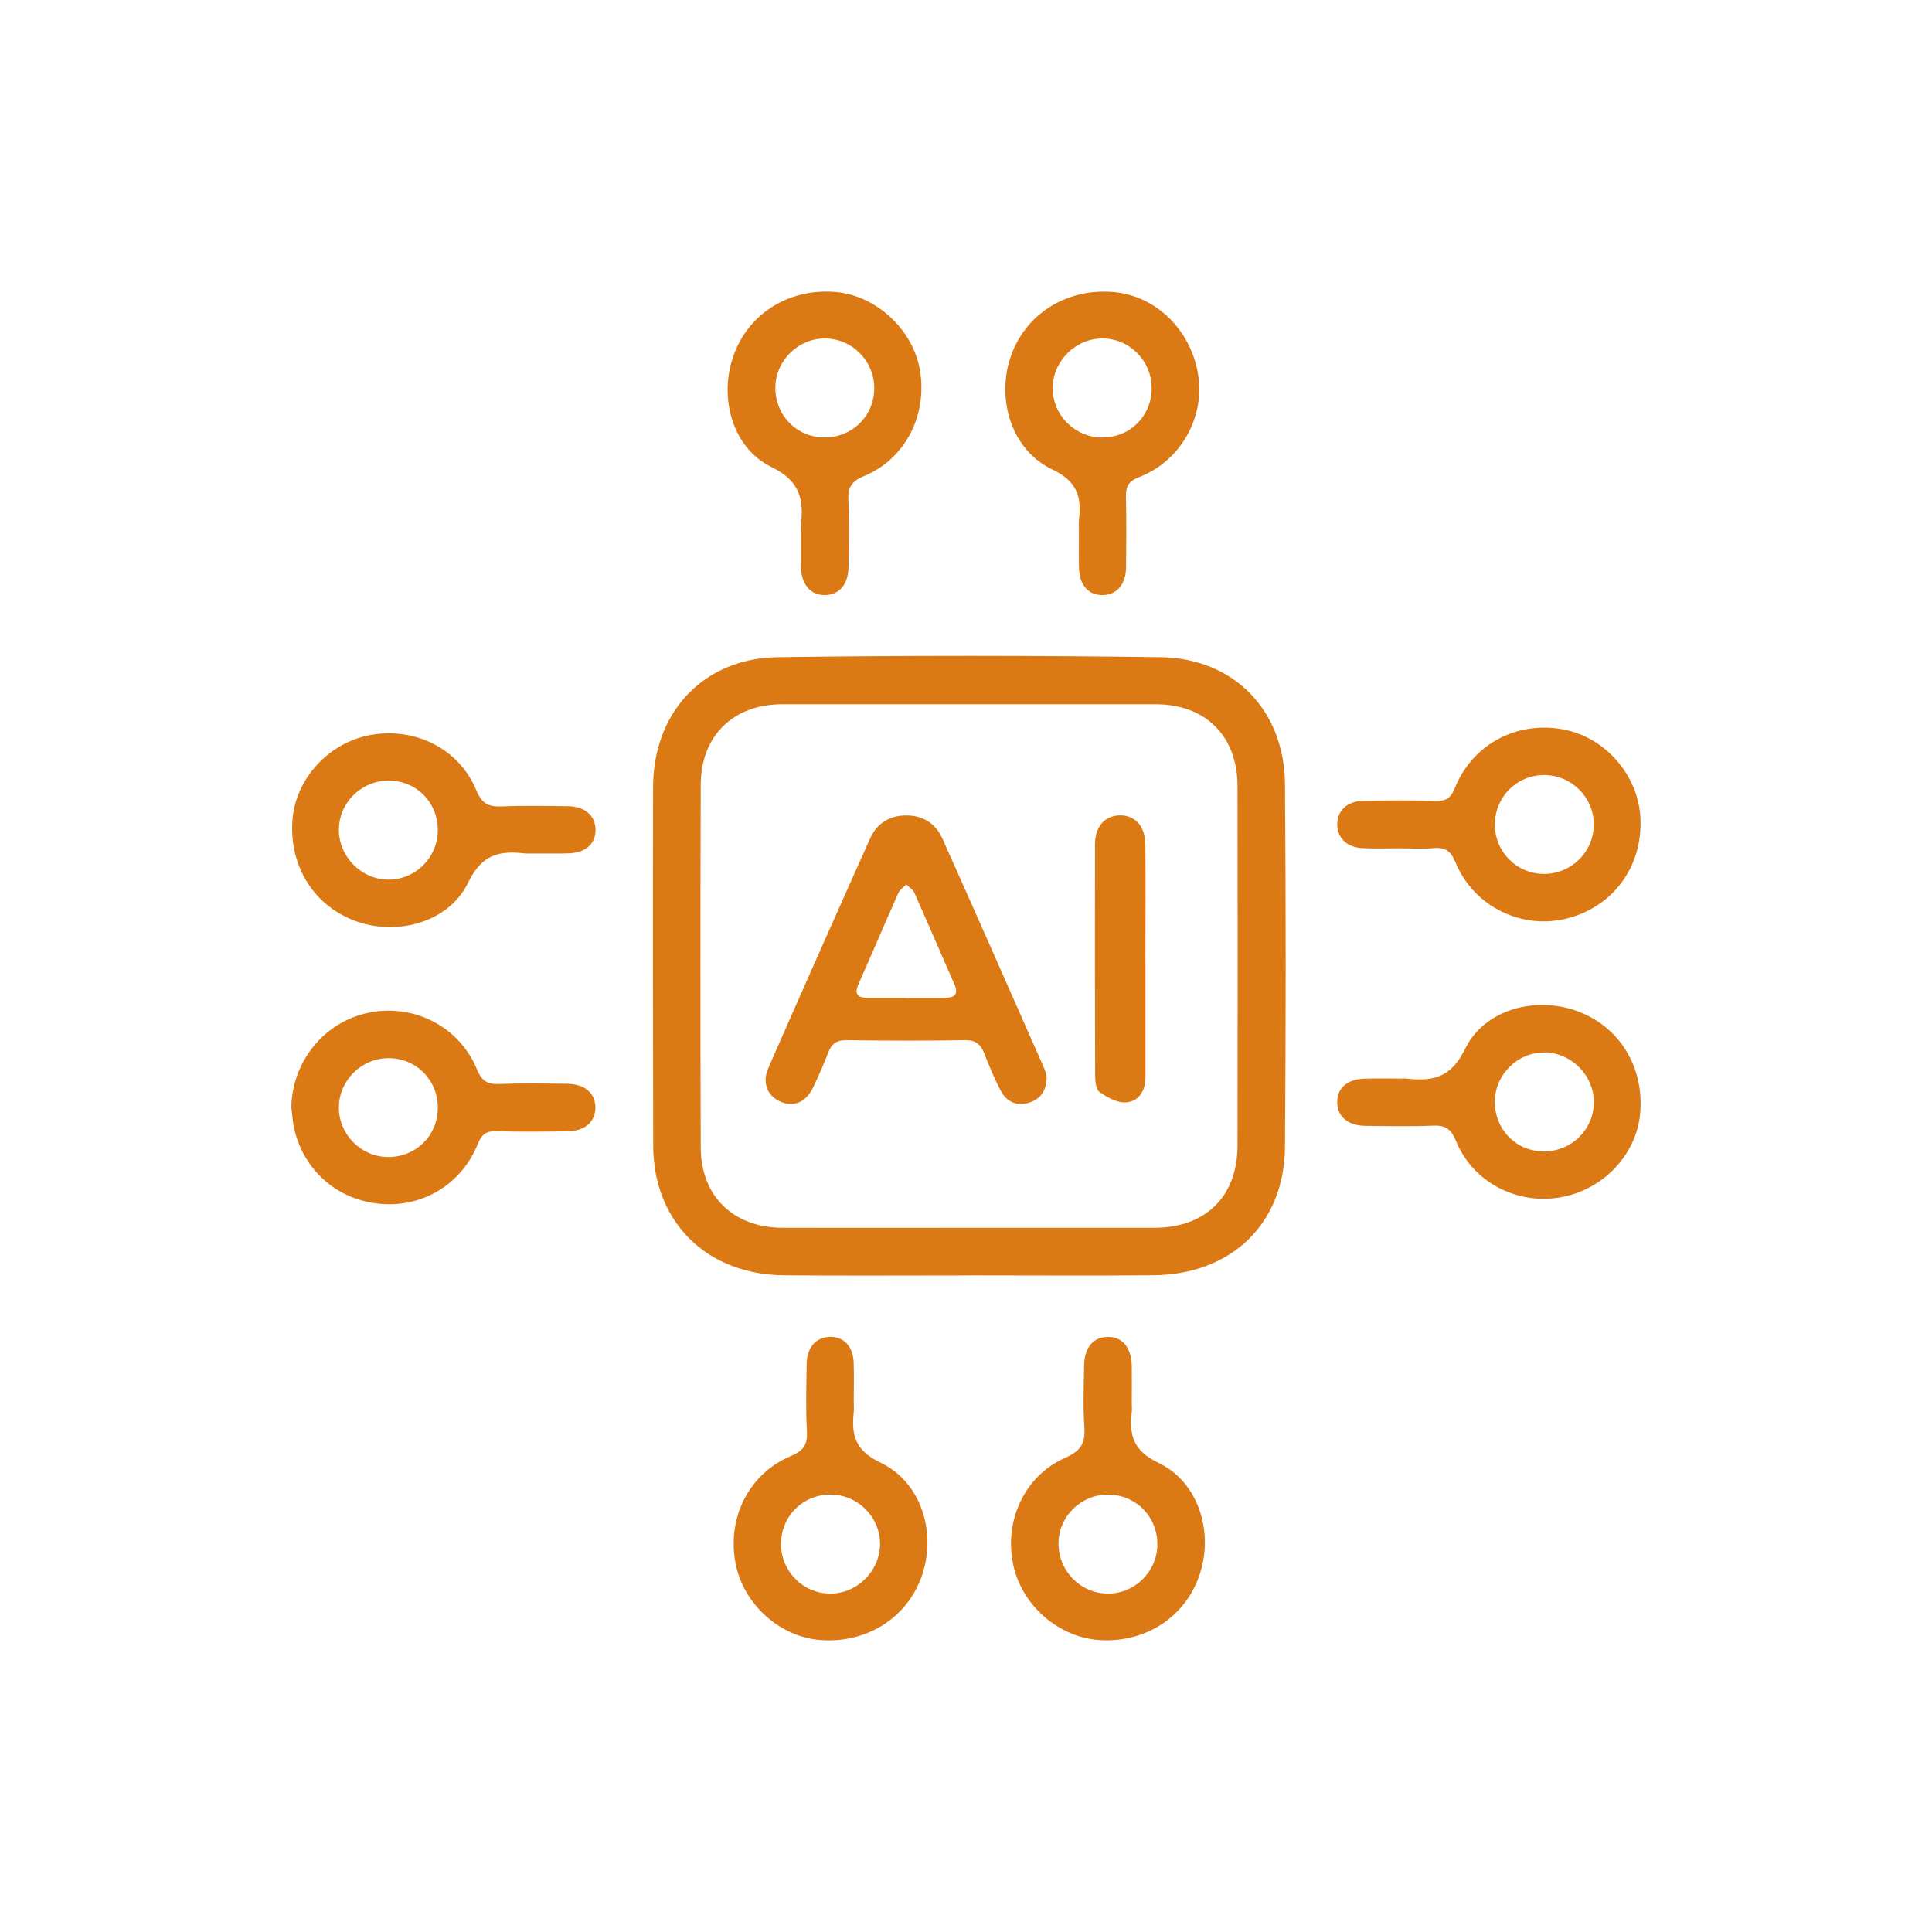 <?xml version="1.0" encoding="UTF-8"?>
<svg xmlns="http://www.w3.org/2000/svg" version="1.1" xmlns:xlink="http://www.w3.org/1999/xlink" viewBox="0 0 300 300">
  <defs>
    <style>
      .cls-1 {
        fill: #fff;
        filter: url(#drop-shadow-1);
      }

      .cls-2 {
        fill: #db7915;
      }
    </style>
    <filter id="drop-shadow-1" x="18.23" y="20.23" width="264" height="263" filterUnits="userSpaceOnUse">
      <feOffset dx="0" dy="1.95"/>
      <feGaussianBlur result="blur" stdDeviation="3.26"/>
      <feFlood flood-color="#000" flood-opacity=".6"/>
      <feComposite in2="blur" operator="in"/>
      <feComposite in="SourceGraphic"/>
    </filter>
  </defs>
  <!-- Generator: Adobe Illustrator 28.7.5, SVG Export Plug-In . SVG Version: 1.2.0 Build 176)  -->
  <g>
    <g id="Layer_1">
      <g>
        <path class="cls-1" d="M262.48,149.54c5.68-6.02,8.9-14.24,8.53-23.11-.61-14.39-11.32-26.68-25.47-29.21-1.91-.34-3.85-.52-5.76-.52-9.52,0-18.24,4.24-24.06,11.3-.78,0-1.61.01-2.47.03-1.7-4.39-4.22-8.36-7.48-11.71-4.04-4.14-9.04-7.16-14.62-8.88,0-1.02.02-2.05.02-3.09,8.24-6.79,12.67-17.63,10.98-28.56-2.25-14.6-13.81-25.58-28.1-26.7-.87-.07-1.75-.1-2.62-.1-8.34,0-16.06,3.19-21.78,8.56-4.95-4.7-11.39-7.81-18.38-8.43-.99-.09-1.98-.13-2.97-.13-13.62,0-25.31,8.19-29.78,20.85-4.58,12.98-.47,26.91,9.55,34.5v3.47c0,.07,0,.14,0,.2-5,1.83-9.49,4.75-13.16,8.62-3.31,3.49-5.83,7.65-7.5,12.24h-.37c-.86-.02-1.73-.03-2.59-.04-5.75-7.03-14.5-11.27-24.07-11.27-1.88,0-3.78.17-5.65.5-13.79,2.44-24.55,14.23-25.58,28.04-.7,9.36,2.48,18.02,8.4,24.3-5.25,5.55-8.45,13.01-8.61,21.18-.02.83.03,1.66.14,2.48.03.22.05.44.07.66.11,1.08.29,2.7.73,4.55,3.28,13.48,14.34,22.86,28.17,23.9.79.06,1.59.09,2.38.09,9.46,0,18.14-4.23,23.94-11.28,1.12,0,2.23-.02,3.35-.04,3.82,9.69,11.45,16.86,21.2,20.22-.01.98-.04,2.9-.05,3.45-8.59,7.04-12.88,18.38-10.72,30,2.56,13.77,14.48,24.4,28.35,25.29.71.05,1.43.07,2.14.07,8.36,0,16.08-3.19,21.8-8.58,5.29,5.02,12.29,8.2,19.83,8.54.51.02,1.02.03,1.52.03,13.9,0,25.99-8.8,30.09-21.9,3.94-12.56-.28-25.96-9.88-33.46,0-1.11,0-2.26-.01-3.45,10.18-3.5,17.92-11.07,21.53-21.06.84,0,1.74.02,2.1.02,5.76,7.04,14.49,11.28,24.03,11.28,1.72,0,3.45-.14,5.14-.42,14.2-2.35,24.93-13.81,26.1-27.86.79-9.47-2.41-18.27-8.45-24.61Z"/>
        <path class="cls-2" d="M150.48,198.05c-9.55,0-19.1.06-28.65-.02-9.92-.07-17.42-5.59-19.71-14.5-.47-1.83-.69-3.77-.69-5.66-.05-18.55-.06-37.1-.02-55.64.02-11.6,7.77-20.02,19.36-20.18,19.81-.28,39.64-.27,59.45,0,11.42.16,19.22,8.29,19.31,19.7.15,18.79.14,37.57,0,56.36-.09,11.88-8.31,19.8-20.4,19.91-9.55.09-19.1.02-28.65.02ZM150.39,190.65c9.63,0,19.26,0,28.89,0,7.92-.01,12.87-4.88,12.88-12.74.03-18.62.03-37.25,0-55.87-.01-7.75-4.97-12.68-12.69-12.68-19.34-.01-38.67-.01-58.01,0-7.6,0-12.62,4.88-12.65,12.49-.06,18.78-.07,37.56,0,56.35.03,7.57,5.09,12.43,12.7,12.45,9.63.02,19.26,0,28.89,0Z"/>
        <path class="cls-2" d="M217.55,131.72c-1.99,0-3.98.07-5.97-.02-2.41-.11-3.91-1.56-3.94-3.62-.03-2.17,1.53-3.68,4.06-3.73,3.74-.07,7.48-.1,11.22.01,1.57.05,2.34-.4,2.96-1.94,2.74-6.83,9.54-10.47,16.78-9.17,6.59,1.18,11.79,7.16,12.07,13.87.31,7.42-4.18,13.59-11.25,15.46-7.08,1.87-14.62-1.75-17.45-8.63-.74-1.8-1.62-2.43-3.47-2.25-1.66.16-3.34.03-5.01.03h0ZM239.76,120.35c-4.28,0-7.67,3.45-7.64,7.75.04,4.2,3.38,7.56,7.56,7.6,4.28.04,7.78-3.39,7.8-7.64.02-4.24-3.46-7.72-7.73-7.71Z"/>
        <path class="cls-2" d="M45.24,171.91c.13-7.05,5.05-13.16,11.87-14.63,7.05-1.53,14.23,2.09,16.97,8.81.74,1.83,1.68,2.3,3.49,2.23,3.5-.13,7-.07,10.5-.03,2.75.04,4.37,1.45,4.38,3.67.01,2.23-1.61,3.67-4.33,3.71-3.66.05-7.33.1-10.98-.02-1.6-.05-2.33.45-2.94,1.97-2.48,6.19-8.42,9.82-14.91,9.33-6.68-.5-11.98-4.97-13.57-11.51-.28-1.15-.33-2.35-.49-3.53ZM67.99,172.07c.04-4.32-3.34-7.75-7.64-7.76-4.25,0-7.75,3.5-7.73,7.72.03,4.15,3.42,7.57,7.57,7.63,4.33.06,7.76-3.28,7.79-7.59Z"/>
        <path class="cls-2" d="M175.74,217.85c0,.48.05.96,0,1.43-.41,3.57.21,5.99,4.15,7.87,6.15,2.94,8.53,10.54,6.48,17.07-2.08,6.64-8.17,10.79-15.33,10.47-6.58-.3-12.47-5.4-13.75-11.93-1.34-6.79,1.87-13.67,8.17-16.42,2.44-1.07,3.08-2.32,2.92-4.76-.22-3.17-.09-6.36-.04-9.55.04-2.77,1.4-4.39,3.62-4.43,2.31-.05,3.73,1.62,3.78,4.52.03,1.91,0,3.82,0,5.73ZM179.71,239.8c.03-4.31-3.36-7.72-7.67-7.72-4.19,0-7.6,3.33-7.67,7.48-.07,4.28,3.32,7.82,7.56,7.89,4.25.07,7.76-3.39,7.79-7.65Z"/>
        <path class="cls-2" d="M124.37,82.34c0-.24-.02-.48,0-.72.43-4.01-.05-6.9-4.58-9.1-6.1-2.97-8.18-10.81-5.91-17.26,2.33-6.6,8.69-10.56,15.95-9.91,6.28.56,11.97,5.87,13.02,12.16,1.17,6.97-2.28,13.78-8.67,16.41-2.01.83-2.55,1.81-2.45,3.83.17,3.41.08,6.84.03,10.27-.04,2.75-1.45,4.37-3.67,4.38-2.23.01-3.63-1.61-3.73-4.33,0-.08,0-.16,0-.24,0-1.83,0-3.66,0-5.49ZM135.75,60.35c.03-4.28-3.41-7.78-7.66-7.79-4.13-.01-7.61,3.39-7.69,7.52-.08,4.34,3.24,7.79,7.54,7.85,4.33.06,7.77-3.29,7.81-7.58Z"/>
        <path class="cls-2" d="M167.54,82.4c0-.56-.06-1.12,0-1.67.42-3.59-.24-5.97-4.18-7.85-6.21-2.96-8.63-10.7-6.5-17.26,2.19-6.73,8.57-10.85,15.92-10.28,6.68.52,12.19,5.89,13.28,12.94,1.02,6.62-2.78,13.35-9.22,15.83-1.72.66-2.04,1.55-2,3.14.08,3.58.05,7.15.02,10.73-.02,2.73-1.4,4.38-3.61,4.42-2.25.04-3.64-1.53-3.71-4.29-.05-1.91,0-3.82-.01-5.72ZM171.2,67.93c4.33-.01,7.67-3.39,7.63-7.74-.04-4.17-3.41-7.58-7.56-7.63-4.19-.06-7.79,3.48-7.81,7.68-.02,4.24,3.47,7.71,7.74,7.7Z"/>
        <path class="cls-2" d="M82.3,132.53c-.24,0-.48.03-.71,0-3.95-.47-6.74.05-8.88,4.49-2.94,6.11-10.73,8.29-17.18,6.11-6.64-2.25-10.66-8.53-10.12-15.79.48-6.43,5.67-12.07,12.17-13.22,6.93-1.23,13.75,2.17,16.38,8.59.87,2.13,1.96,2.6,4,2.51,3.41-.15,6.83-.07,10.25-.03,2.57.03,4.17,1.41,4.26,3.53.09,2.26-1.48,3.71-4.21,3.79-1.99.06-3.97.01-5.96.02ZM60.45,121.21c-4.28-.05-7.8,3.38-7.83,7.61-.02,4.21,3.52,7.77,7.71,7.77,4.16,0,7.57-3.37,7.65-7.54.08-4.36-3.22-7.79-7.54-7.83Z"/>
        <path class="cls-2" d="M217.71,167.48c.24,0,.48-.03.71,0,4.03.46,6.88-.09,9.07-4.6,2.96-6.1,10.79-8.2,17.21-5.95,6.65,2.33,10.6,8.61,9.99,15.87-.54,6.51-5.8,12.03-12.53,13.14-6.74,1.12-13.49-2.42-16.07-8.76-.77-1.9-1.67-2.47-3.6-2.39-3.49.15-6.99.07-10.49.03-2.71-.03-4.35-1.45-4.36-3.67,0-2.23,1.56-3.59,4.35-3.66,1.91-.05,3.81,0,5.72-.01ZM239.66,178.79c4.3.05,7.79-3.35,7.83-7.6.03-4.2-3.51-7.77-7.71-7.77-4.13,0-7.59,3.4-7.66,7.54-.08,4.35,3.23,7.79,7.54,7.83Z"/>
        <path class="cls-2" d="M132.57,217.59c0,.56.05,1.12,0,1.67-.39,3.57.21,5.97,4.16,7.86,6.26,2.99,8.65,10.65,6.52,17.25-2.15,6.65-8.41,10.77-15.67,10.31-6.44-.41-12.18-5.56-13.38-12.01-1.31-7.04,2.1-13.84,8.62-16.59,1.94-.82,2.59-1.73,2.48-3.8-.2-3.49-.09-6.99-.04-10.49.03-2.56,1.44-4.15,3.59-4.2,2.18-.05,3.63,1.47,3.71,4.04.07,1.99.01,3.97.01,5.96h0ZM121.27,239.72c0,4.27,3.46,7.76,7.7,7.73,4.22-.03,7.73-3.6,7.68-7.81-.05-4.14-3.46-7.53-7.63-7.56-4.32-.04-7.74,3.33-7.74,7.64Z"/>
        <path class="cls-2" d="M162.53,167.34c-.08,2.12-1.02,3.4-2.83,3.91-1.97.56-3.48-.25-4.37-1.99-.94-1.83-1.74-3.75-2.49-5.67-.55-1.43-1.34-2.1-2.99-2.07-6.12.1-12.25.09-18.37,0-1.51-.02-2.33.5-2.86,1.89-.7,1.85-1.52,3.67-2.37,5.46-1.1,2.3-3,3.09-5.05,2.2-2.02-.87-2.9-2.92-1.91-5.19,5.23-11.93,10.51-23.84,15.84-35.72,1.03-2.3,2.98-3.51,5.5-3.54,2.63-.03,4.64,1.2,5.71,3.6,5.32,11.89,10.57,23.81,15.83,35.73.22.5.29,1.06.37,1.39ZM140.64,154.94c1.99,0,3.98-.01,5.97,0,1.54.01,2.32-.44,1.57-2.14-2.08-4.73-4.11-9.48-6.21-14.19-.23-.51-.82-.85-1.25-1.27-.41.44-.99.8-1.22,1.32-2.1,4.72-4.12,9.47-6.21,14.19-.67,1.52-.1,2.08,1.39,2.08,1.99,0,3.98,0,5.97,0Z"/>
        <path class="cls-2" d="M177.87,149.1c0,6.05,0,12.09,0,18.14,0,2.1-1,3.79-3.02,3.94-1.34.1-2.91-.76-4.1-1.6-.58-.41-.7-1.73-.7-2.64-.04-11.93-.04-23.87-.02-35.8,0-2.79,1.49-4.47,3.82-4.53,2.41-.06,3.99,1.69,4.01,4.59.04,5.97.01,11.93,0,17.9Z"/>
      </g>
    </g>
  </g>
</svg>